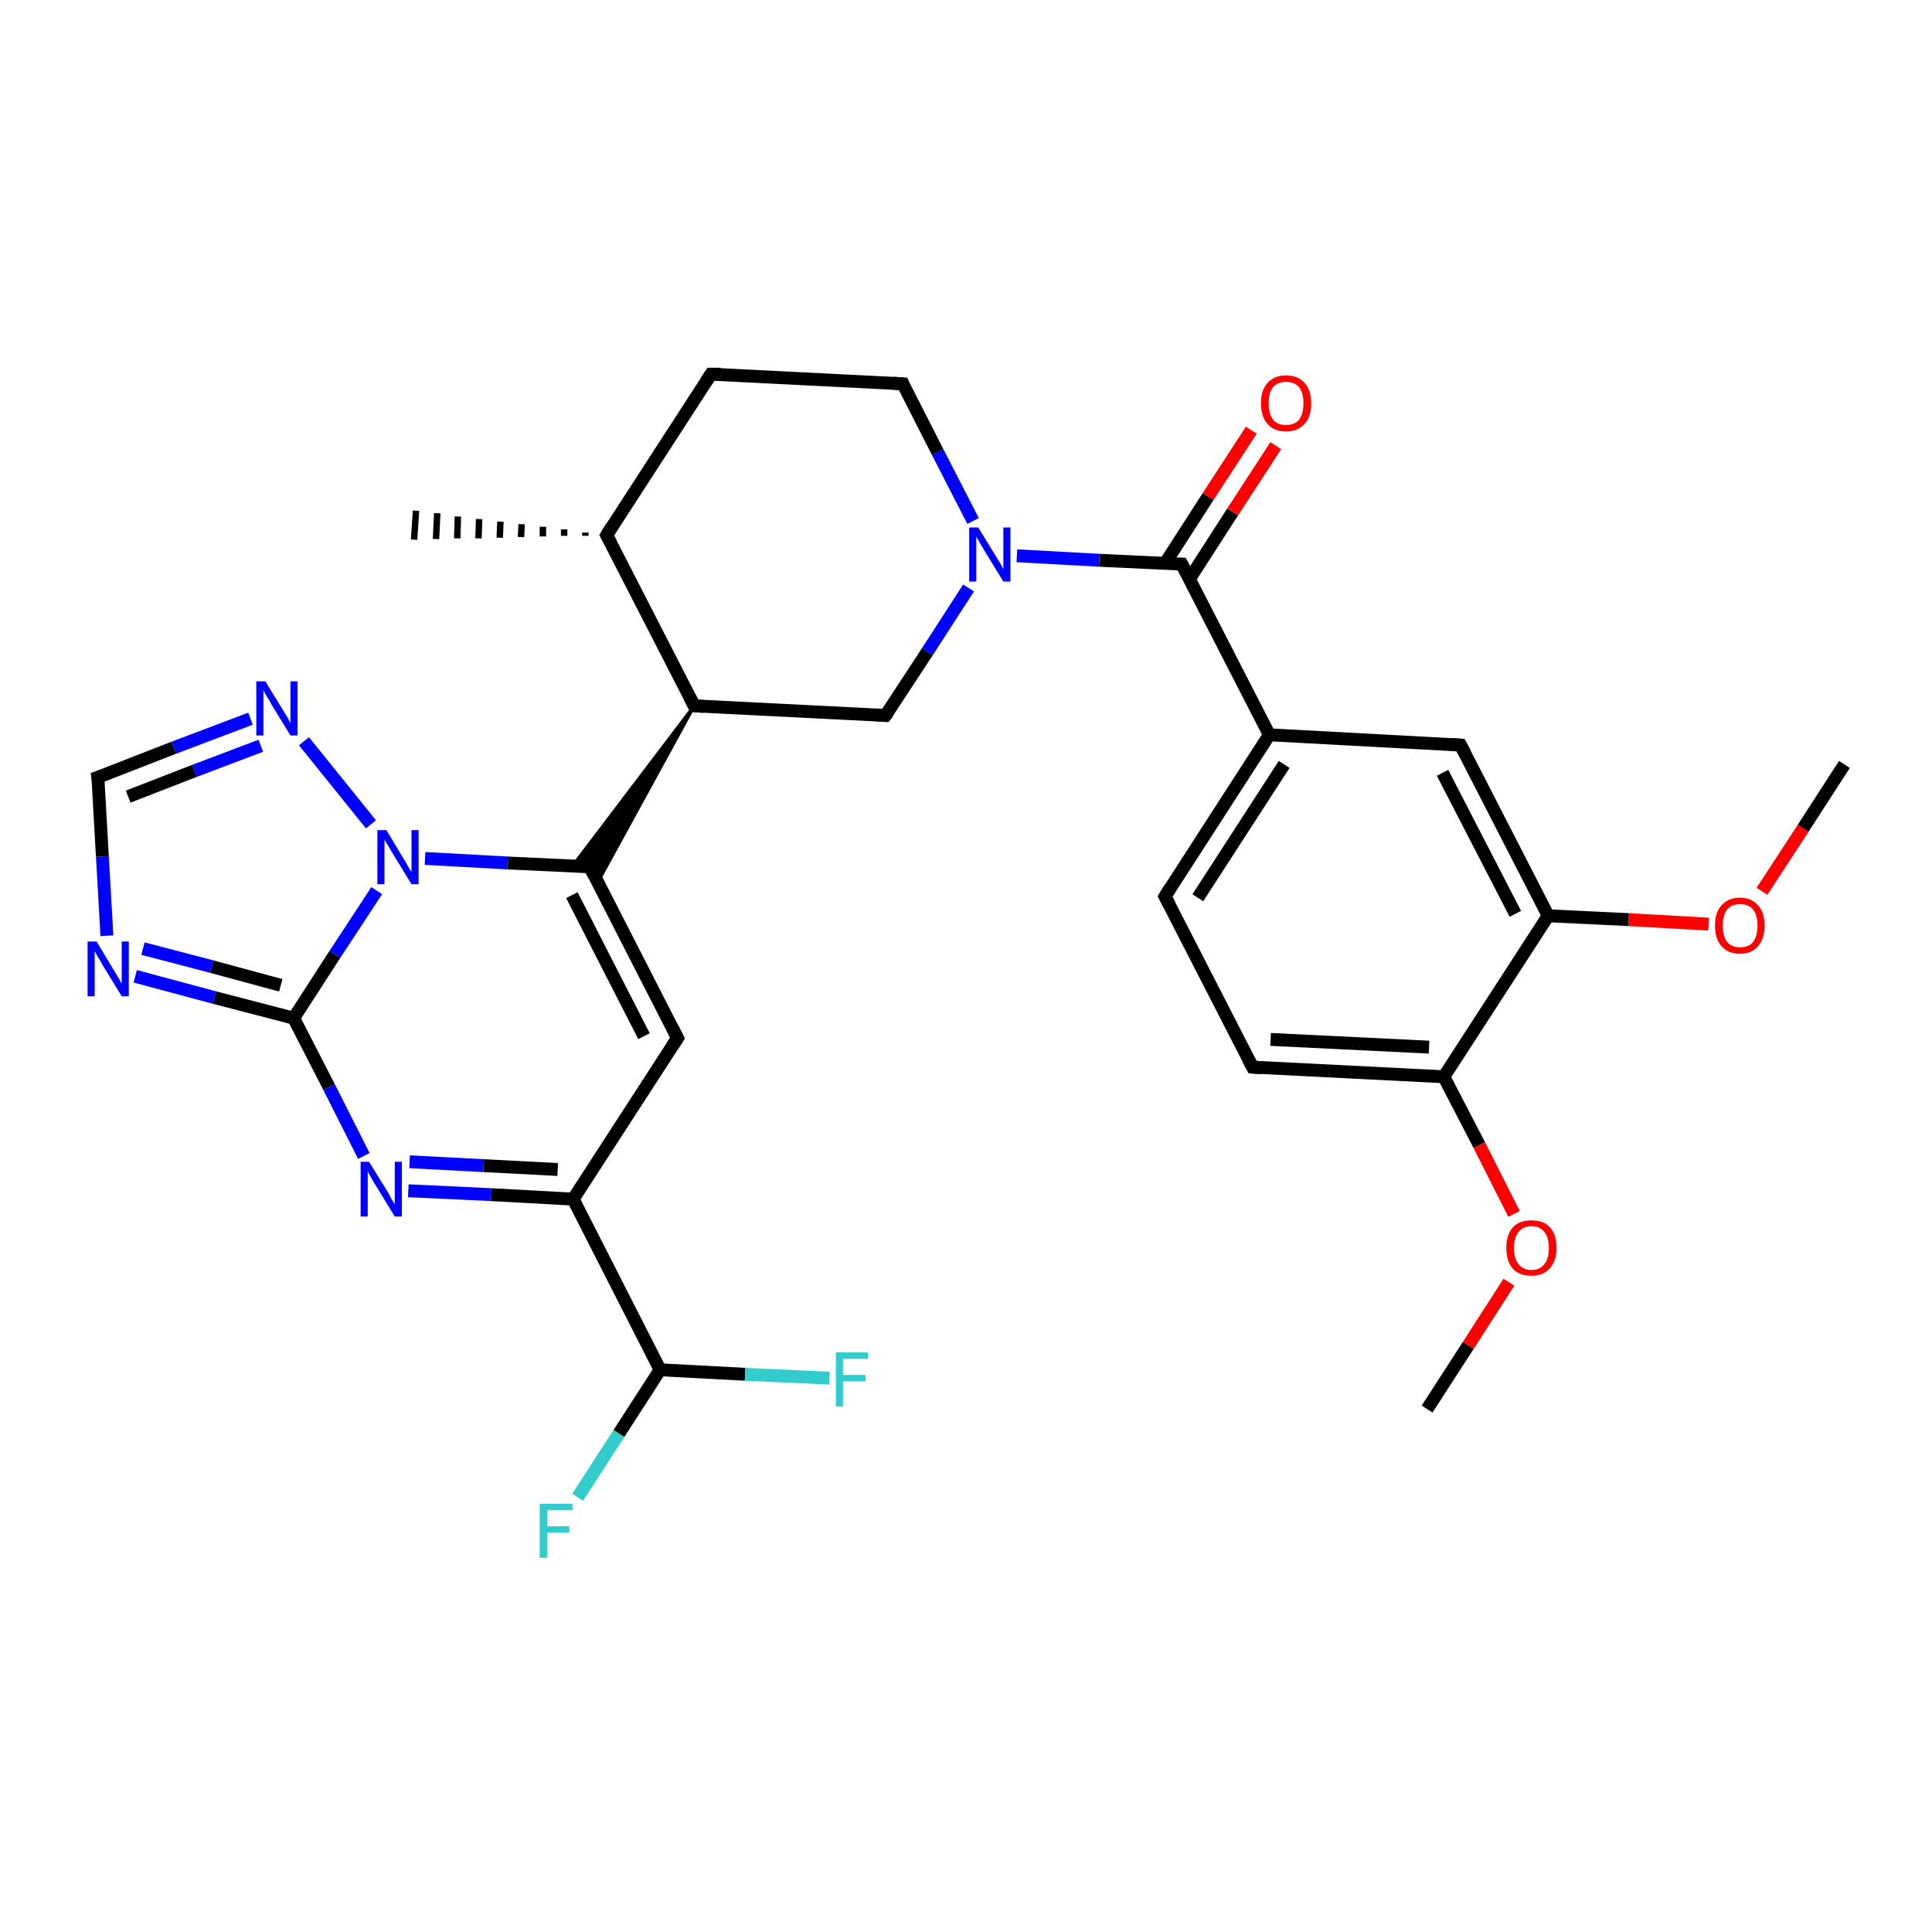 <?xml version='1.0' encoding='iso-8859-1'?>
<svg version='1.1' baseProfile='full'
              xmlns='http://www.w3.org/2000/svg'
                      xmlns:rdkit='http://www.rdkit.org/xml'
                      xmlns:xlink='http://www.w3.org/1999/xlink'
                  xml:space='preserve'
width='300px' height='300px' viewBox='0 0 300 300'>
<!-- END OF HEADER -->
<rect style='opacity:1.0;fill:#FFFFFF;stroke:none' width='300.0' height='300.0' x='0.0' y='0.0'> </rect>
<path class='bond-0 atom-0 atom-1' d='M 221.6,218.8 L 228.0,208.9' style='fill:none;fill-rule:evenodd;stroke:#000000;stroke-width:2.0px;stroke-linecap:butt;stroke-linejoin:miter;stroke-opacity:1' />
<path class='bond-0 atom-0 atom-1' d='M 228.0,208.9 L 234.3,199.1' style='fill:none;fill-rule:evenodd;stroke:#FF0000;stroke-width:2.0px;stroke-linecap:butt;stroke-linejoin:miter;stroke-opacity:1' />
<path class='bond-1 atom-1 atom-2' d='M 235.1,188.5 L 229.7,177.8' style='fill:none;fill-rule:evenodd;stroke:#FF0000;stroke-width:2.0px;stroke-linecap:butt;stroke-linejoin:miter;stroke-opacity:1' />
<path class='bond-1 atom-1 atom-2' d='M 229.7,177.8 L 224.2,167.2' style='fill:none;fill-rule:evenodd;stroke:#000000;stroke-width:2.0px;stroke-linecap:butt;stroke-linejoin:miter;stroke-opacity:1' />
<path class='bond-2 atom-2 atom-3' d='M 224.2,167.2 L 194.5,165.7' style='fill:none;fill-rule:evenodd;stroke:#000000;stroke-width:2.0px;stroke-linecap:butt;stroke-linejoin:miter;stroke-opacity:1' />
<path class='bond-2 atom-2 atom-3' d='M 221.9,162.6 L 197.3,161.4' style='fill:none;fill-rule:evenodd;stroke:#000000;stroke-width:2.0px;stroke-linecap:butt;stroke-linejoin:miter;stroke-opacity:1' />
<path class='bond-3 atom-3 atom-4' d='M 194.5,165.7 L 180.9,139.2' style='fill:none;fill-rule:evenodd;stroke:#000000;stroke-width:2.0px;stroke-linecap:butt;stroke-linejoin:miter;stroke-opacity:1' />
<path class='bond-4 atom-4 atom-5' d='M 180.9,139.2 L 197.1,114.1' style='fill:none;fill-rule:evenodd;stroke:#000000;stroke-width:2.0px;stroke-linecap:butt;stroke-linejoin:miter;stroke-opacity:1' />
<path class='bond-4 atom-4 atom-5' d='M 186.0,139.4 L 199.4,118.7' style='fill:none;fill-rule:evenodd;stroke:#000000;stroke-width:2.0px;stroke-linecap:butt;stroke-linejoin:miter;stroke-opacity:1' />
<path class='bond-5 atom-5 atom-6' d='M 197.1,114.1 L 226.8,115.7' style='fill:none;fill-rule:evenodd;stroke:#000000;stroke-width:2.0px;stroke-linecap:butt;stroke-linejoin:miter;stroke-opacity:1' />
<path class='bond-6 atom-6 atom-7' d='M 226.8,115.7 L 240.4,142.2' style='fill:none;fill-rule:evenodd;stroke:#000000;stroke-width:2.0px;stroke-linecap:butt;stroke-linejoin:miter;stroke-opacity:1' />
<path class='bond-6 atom-6 atom-7' d='M 224.0,120.0 L 235.3,141.9' style='fill:none;fill-rule:evenodd;stroke:#000000;stroke-width:2.0px;stroke-linecap:butt;stroke-linejoin:miter;stroke-opacity:1' />
<path class='bond-7 atom-7 atom-8' d='M 240.4,142.2 L 252.9,142.8' style='fill:none;fill-rule:evenodd;stroke:#000000;stroke-width:2.0px;stroke-linecap:butt;stroke-linejoin:miter;stroke-opacity:1' />
<path class='bond-7 atom-7 atom-8' d='M 252.9,142.8 L 265.3,143.5' style='fill:none;fill-rule:evenodd;stroke:#FF0000;stroke-width:2.0px;stroke-linecap:butt;stroke-linejoin:miter;stroke-opacity:1' />
<path class='bond-8 atom-8 atom-9' d='M 273.6,138.4 L 280.0,128.6' style='fill:none;fill-rule:evenodd;stroke:#FF0000;stroke-width:2.0px;stroke-linecap:butt;stroke-linejoin:miter;stroke-opacity:1' />
<path class='bond-8 atom-8 atom-9' d='M 280.0,128.6 L 286.4,118.7' style='fill:none;fill-rule:evenodd;stroke:#000000;stroke-width:2.0px;stroke-linecap:butt;stroke-linejoin:miter;stroke-opacity:1' />
<path class='bond-9 atom-5 atom-10' d='M 197.1,114.1 L 183.5,87.6' style='fill:none;fill-rule:evenodd;stroke:#000000;stroke-width:2.0px;stroke-linecap:butt;stroke-linejoin:miter;stroke-opacity:1' />
<path class='bond-10 atom-10 atom-11' d='M 184.7,89.9 L 191.4,79.5' style='fill:none;fill-rule:evenodd;stroke:#000000;stroke-width:2.0px;stroke-linecap:butt;stroke-linejoin:miter;stroke-opacity:1' />
<path class='bond-10 atom-10 atom-11' d='M 191.4,79.5 L 198.1,69.2' style='fill:none;fill-rule:evenodd;stroke:#FF0000;stroke-width:2.0px;stroke-linecap:butt;stroke-linejoin:miter;stroke-opacity:1' />
<path class='bond-10 atom-10 atom-11' d='M 180.9,87.5 L 187.6,77.1' style='fill:none;fill-rule:evenodd;stroke:#000000;stroke-width:2.0px;stroke-linecap:butt;stroke-linejoin:miter;stroke-opacity:1' />
<path class='bond-10 atom-10 atom-11' d='M 187.6,77.1 L 194.3,66.8' style='fill:none;fill-rule:evenodd;stroke:#FF0000;stroke-width:2.0px;stroke-linecap:butt;stroke-linejoin:miter;stroke-opacity:1' />
<path class='bond-11 atom-10 atom-12' d='M 183.5,87.6 L 170.7,87.0' style='fill:none;fill-rule:evenodd;stroke:#000000;stroke-width:2.0px;stroke-linecap:butt;stroke-linejoin:miter;stroke-opacity:1' />
<path class='bond-11 atom-10 atom-12' d='M 170.7,87.0 L 157.9,86.3' style='fill:none;fill-rule:evenodd;stroke:#0000FF;stroke-width:2.0px;stroke-linecap:butt;stroke-linejoin:miter;stroke-opacity:1' />
<path class='bond-12 atom-12 atom-13' d='M 151.1,80.9 L 145.6,70.2' style='fill:none;fill-rule:evenodd;stroke:#0000FF;stroke-width:2.0px;stroke-linecap:butt;stroke-linejoin:miter;stroke-opacity:1' />
<path class='bond-12 atom-12 atom-13' d='M 145.6,70.2 L 140.2,59.6' style='fill:none;fill-rule:evenodd;stroke:#000000;stroke-width:2.0px;stroke-linecap:butt;stroke-linejoin:miter;stroke-opacity:1' />
<path class='bond-13 atom-13 atom-14' d='M 140.2,59.6 L 110.4,58.1' style='fill:none;fill-rule:evenodd;stroke:#000000;stroke-width:2.0px;stroke-linecap:butt;stroke-linejoin:miter;stroke-opacity:1' />
<path class='bond-14 atom-14 atom-15' d='M 110.4,58.1 L 94.2,83.1' style='fill:none;fill-rule:evenodd;stroke:#000000;stroke-width:2.0px;stroke-linecap:butt;stroke-linejoin:miter;stroke-opacity:1' />
<path class='bond-15 atom-15 atom-16' d='M 90.9,83.2 L 90.9,82.7' style='fill:none;fill-rule:evenodd;stroke:#000000;stroke-width:1.0px;stroke-linecap:butt;stroke-linejoin:miter;stroke-opacity:1' />
<path class='bond-15 atom-15 atom-16' d='M 87.6,83.2 L 87.6,82.2' style='fill:none;fill-rule:evenodd;stroke:#000000;stroke-width:1.0px;stroke-linecap:butt;stroke-linejoin:miter;stroke-opacity:1' />
<path class='bond-15 atom-15 atom-16' d='M 84.3,83.3 L 84.3,81.8' style='fill:none;fill-rule:evenodd;stroke:#000000;stroke-width:1.0px;stroke-linecap:butt;stroke-linejoin:miter;stroke-opacity:1' />
<path class='bond-15 atom-15 atom-16' d='M 80.9,83.4 L 81.0,81.4' style='fill:none;fill-rule:evenodd;stroke:#000000;stroke-width:1.0px;stroke-linecap:butt;stroke-linejoin:miter;stroke-opacity:1' />
<path class='bond-15 atom-15 atom-16' d='M 77.6,83.5 L 77.7,81.0' style='fill:none;fill-rule:evenodd;stroke:#000000;stroke-width:1.0px;stroke-linecap:butt;stroke-linejoin:miter;stroke-opacity:1' />
<path class='bond-15 atom-15 atom-16' d='M 74.3,83.6 L 74.4,80.6' style='fill:none;fill-rule:evenodd;stroke:#000000;stroke-width:1.0px;stroke-linecap:butt;stroke-linejoin:miter;stroke-opacity:1' />
<path class='bond-15 atom-15 atom-16' d='M 71.0,83.6 L 71.1,80.2' style='fill:none;fill-rule:evenodd;stroke:#000000;stroke-width:1.0px;stroke-linecap:butt;stroke-linejoin:miter;stroke-opacity:1' />
<path class='bond-15 atom-15 atom-16' d='M 67.7,83.7 L 67.9,79.7' style='fill:none;fill-rule:evenodd;stroke:#000000;stroke-width:1.0px;stroke-linecap:butt;stroke-linejoin:miter;stroke-opacity:1' />
<path class='bond-15 atom-15 atom-16' d='M 64.3,83.8 L 64.6,79.3' style='fill:none;fill-rule:evenodd;stroke:#000000;stroke-width:1.0px;stroke-linecap:butt;stroke-linejoin:miter;stroke-opacity:1' />
<path class='bond-16 atom-15 atom-17' d='M 94.2,83.1 L 107.8,109.6' style='fill:none;fill-rule:evenodd;stroke:#000000;stroke-width:2.0px;stroke-linecap:butt;stroke-linejoin:miter;stroke-opacity:1' />
<path class='bond-17 atom-17 atom-18' d='M 107.8,109.6 L 137.5,111.1' style='fill:none;fill-rule:evenodd;stroke:#000000;stroke-width:2.0px;stroke-linecap:butt;stroke-linejoin:miter;stroke-opacity:1' />
<path class='bond-18 atom-17 atom-19' d='M 107.8,109.6 L 92.8,137.0 L 91.6,134.6 Z' style='fill:#000000;fill-rule:evenodd;fill-opacity:1;stroke:#000000;stroke-width:0.5px;stroke-linecap:butt;stroke-linejoin:miter;stroke-opacity:1;' />
<path class='bond-18 atom-17 atom-19' d='M 107.8,109.6 L 91.6,134.6 L 88.9,134.5 Z' style='fill:#000000;fill-rule:evenodd;fill-opacity:1;stroke:#000000;stroke-width:0.5px;stroke-linecap:butt;stroke-linejoin:miter;stroke-opacity:1;' />
<path class='bond-19 atom-19 atom-20' d='M 91.6,134.6 L 105.2,161.2' style='fill:none;fill-rule:evenodd;stroke:#000000;stroke-width:2.0px;stroke-linecap:butt;stroke-linejoin:miter;stroke-opacity:1' />
<path class='bond-19 atom-19 atom-20' d='M 88.8,139.0 L 100.0,160.9' style='fill:none;fill-rule:evenodd;stroke:#000000;stroke-width:2.0px;stroke-linecap:butt;stroke-linejoin:miter;stroke-opacity:1' />
<path class='bond-20 atom-20 atom-21' d='M 105.2,161.2 L 89.0,186.2' style='fill:none;fill-rule:evenodd;stroke:#000000;stroke-width:2.0px;stroke-linecap:butt;stroke-linejoin:miter;stroke-opacity:1' />
<path class='bond-21 atom-21 atom-22' d='M 89.0,186.2 L 76.2,185.5' style='fill:none;fill-rule:evenodd;stroke:#000000;stroke-width:2.0px;stroke-linecap:butt;stroke-linejoin:miter;stroke-opacity:1' />
<path class='bond-21 atom-21 atom-22' d='M 76.2,185.5 L 63.4,184.9' style='fill:none;fill-rule:evenodd;stroke:#0000FF;stroke-width:2.0px;stroke-linecap:butt;stroke-linejoin:miter;stroke-opacity:1' />
<path class='bond-21 atom-21 atom-22' d='M 86.6,181.6 L 75.1,181.0' style='fill:none;fill-rule:evenodd;stroke:#000000;stroke-width:2.0px;stroke-linecap:butt;stroke-linejoin:miter;stroke-opacity:1' />
<path class='bond-21 atom-21 atom-22' d='M 75.1,181.0 L 63.6,180.4' style='fill:none;fill-rule:evenodd;stroke:#0000FF;stroke-width:2.0px;stroke-linecap:butt;stroke-linejoin:miter;stroke-opacity:1' />
<path class='bond-22 atom-22 atom-23' d='M 56.5,179.5 L 51.1,168.8' style='fill:none;fill-rule:evenodd;stroke:#0000FF;stroke-width:2.0px;stroke-linecap:butt;stroke-linejoin:miter;stroke-opacity:1' />
<path class='bond-22 atom-22 atom-23' d='M 51.1,168.8 L 45.6,158.1' style='fill:none;fill-rule:evenodd;stroke:#000000;stroke-width:2.0px;stroke-linecap:butt;stroke-linejoin:miter;stroke-opacity:1' />
<path class='bond-23 atom-23 atom-24' d='M 45.6,158.1 L 33.3,154.9' style='fill:none;fill-rule:evenodd;stroke:#000000;stroke-width:2.0px;stroke-linecap:butt;stroke-linejoin:miter;stroke-opacity:1' />
<path class='bond-23 atom-23 atom-24' d='M 33.3,154.9 L 21.0,151.6' style='fill:none;fill-rule:evenodd;stroke:#0000FF;stroke-width:2.0px;stroke-linecap:butt;stroke-linejoin:miter;stroke-opacity:1' />
<path class='bond-23 atom-23 atom-24' d='M 43.6,153.0 L 32.9,150.1' style='fill:none;fill-rule:evenodd;stroke:#000000;stroke-width:2.0px;stroke-linecap:butt;stroke-linejoin:miter;stroke-opacity:1' />
<path class='bond-23 atom-23 atom-24' d='M 32.9,150.1 L 22.2,147.3' style='fill:none;fill-rule:evenodd;stroke:#0000FF;stroke-width:2.0px;stroke-linecap:butt;stroke-linejoin:miter;stroke-opacity:1' />
<path class='bond-24 atom-24 atom-25' d='M 16.6,145.3 L 15.9,133.0' style='fill:none;fill-rule:evenodd;stroke:#0000FF;stroke-width:2.0px;stroke-linecap:butt;stroke-linejoin:miter;stroke-opacity:1' />
<path class='bond-24 atom-24 atom-25' d='M 15.9,133.0 L 15.2,120.7' style='fill:none;fill-rule:evenodd;stroke:#000000;stroke-width:2.0px;stroke-linecap:butt;stroke-linejoin:miter;stroke-opacity:1' />
<path class='bond-25 atom-25 atom-26' d='M 15.2,120.7 L 27.0,116.1' style='fill:none;fill-rule:evenodd;stroke:#000000;stroke-width:2.0px;stroke-linecap:butt;stroke-linejoin:miter;stroke-opacity:1' />
<path class='bond-25 atom-25 atom-26' d='M 27.0,116.1 L 38.9,111.6' style='fill:none;fill-rule:evenodd;stroke:#0000FF;stroke-width:2.0px;stroke-linecap:butt;stroke-linejoin:miter;stroke-opacity:1' />
<path class='bond-25 atom-25 atom-26' d='M 19.9,123.7 L 30.2,119.7' style='fill:none;fill-rule:evenodd;stroke:#000000;stroke-width:2.0px;stroke-linecap:butt;stroke-linejoin:miter;stroke-opacity:1' />
<path class='bond-25 atom-25 atom-26' d='M 30.2,119.7 L 40.5,115.8' style='fill:none;fill-rule:evenodd;stroke:#0000FF;stroke-width:2.0px;stroke-linecap:butt;stroke-linejoin:miter;stroke-opacity:1' />
<path class='bond-26 atom-26 atom-27' d='M 47.2,115.1 L 57.6,128.0' style='fill:none;fill-rule:evenodd;stroke:#0000FF;stroke-width:2.0px;stroke-linecap:butt;stroke-linejoin:miter;stroke-opacity:1' />
<path class='bond-27 atom-21 atom-28' d='M 89.0,186.2 L 102.5,212.7' style='fill:none;fill-rule:evenodd;stroke:#000000;stroke-width:2.0px;stroke-linecap:butt;stroke-linejoin:miter;stroke-opacity:1' />
<path class='bond-28 atom-28 atom-29' d='M 102.5,212.7 L 96.1,222.6' style='fill:none;fill-rule:evenodd;stroke:#000000;stroke-width:2.0px;stroke-linecap:butt;stroke-linejoin:miter;stroke-opacity:1' />
<path class='bond-28 atom-28 atom-29' d='M 96.1,222.6 L 89.7,232.5' style='fill:none;fill-rule:evenodd;stroke:#33CCCC;stroke-width:2.0px;stroke-linecap:butt;stroke-linejoin:miter;stroke-opacity:1' />
<path class='bond-29 atom-28 atom-30' d='M 102.5,212.7 L 115.7,213.4' style='fill:none;fill-rule:evenodd;stroke:#000000;stroke-width:2.0px;stroke-linecap:butt;stroke-linejoin:miter;stroke-opacity:1' />
<path class='bond-29 atom-28 atom-30' d='M 115.7,213.4 L 128.8,214.0' style='fill:none;fill-rule:evenodd;stroke:#33CCCC;stroke-width:2.0px;stroke-linecap:butt;stroke-linejoin:miter;stroke-opacity:1' />
<path class='bond-30 atom-7 atom-2' d='M 240.4,142.2 L 224.2,167.2' style='fill:none;fill-rule:evenodd;stroke:#000000;stroke-width:2.0px;stroke-linecap:butt;stroke-linejoin:miter;stroke-opacity:1' />
<path class='bond-31 atom-18 atom-12' d='M 137.5,111.1 L 144.0,101.2' style='fill:none;fill-rule:evenodd;stroke:#000000;stroke-width:2.0px;stroke-linecap:butt;stroke-linejoin:miter;stroke-opacity:1' />
<path class='bond-31 atom-18 atom-12' d='M 144.0,101.2 L 150.4,91.3' style='fill:none;fill-rule:evenodd;stroke:#0000FF;stroke-width:2.0px;stroke-linecap:butt;stroke-linejoin:miter;stroke-opacity:1' />
<path class='bond-32 atom-27 atom-19' d='M 66.0,133.3 L 78.8,134.0' style='fill:none;fill-rule:evenodd;stroke:#0000FF;stroke-width:2.0px;stroke-linecap:butt;stroke-linejoin:miter;stroke-opacity:1' />
<path class='bond-32 atom-27 atom-19' d='M 78.8,134.0 L 91.6,134.6' style='fill:none;fill-rule:evenodd;stroke:#000000;stroke-width:2.0px;stroke-linecap:butt;stroke-linejoin:miter;stroke-opacity:1' />
<path class='bond-33 atom-27 atom-23' d='M 58.5,138.3 L 52.0,148.2' style='fill:none;fill-rule:evenodd;stroke:#0000FF;stroke-width:2.0px;stroke-linecap:butt;stroke-linejoin:miter;stroke-opacity:1' />
<path class='bond-33 atom-27 atom-23' d='M 52.0,148.2 L 45.6,158.1' style='fill:none;fill-rule:evenodd;stroke:#000000;stroke-width:2.0px;stroke-linecap:butt;stroke-linejoin:miter;stroke-opacity:1' />
<path d='M 195.9,165.8 L 194.5,165.7 L 193.8,164.4' style='fill:none;stroke:#000000;stroke-width:2.0px;stroke-linecap:butt;stroke-linejoin:miter;stroke-opacity:1;' />
<path d='M 181.6,140.5 L 180.9,139.2 L 181.7,137.9' style='fill:none;stroke:#000000;stroke-width:2.0px;stroke-linecap:butt;stroke-linejoin:miter;stroke-opacity:1;' />
<path d='M 225.3,115.6 L 226.8,115.7 L 227.5,117.0' style='fill:none;stroke:#000000;stroke-width:2.0px;stroke-linecap:butt;stroke-linejoin:miter;stroke-opacity:1;' />
<path d='M 184.2,88.9 L 183.5,87.6 L 182.9,87.6' style='fill:none;stroke:#000000;stroke-width:2.0px;stroke-linecap:butt;stroke-linejoin:miter;stroke-opacity:1;' />
<path d='M 140.4,60.1 L 140.2,59.6 L 138.7,59.5' style='fill:none;stroke:#000000;stroke-width:2.0px;stroke-linecap:butt;stroke-linejoin:miter;stroke-opacity:1;' />
<path d='M 111.9,58.1 L 110.4,58.1 L 109.6,59.3' style='fill:none;stroke:#000000;stroke-width:2.0px;stroke-linecap:butt;stroke-linejoin:miter;stroke-opacity:1;' />
<path d='M 95.0,81.8 L 94.2,83.1 L 94.9,84.4' style='fill:none;stroke:#000000;stroke-width:2.0px;stroke-linecap:butt;stroke-linejoin:miter;stroke-opacity:1;' />
<path d='M 107.1,108.3 L 107.8,109.6 L 109.3,109.7' style='fill:none;stroke:#000000;stroke-width:2.0px;stroke-linecap:butt;stroke-linejoin:miter;stroke-opacity:1;' />
<path d='M 136.1,111.0 L 137.5,111.1 L 137.9,110.6' style='fill:none;stroke:#000000;stroke-width:2.0px;stroke-linecap:butt;stroke-linejoin:miter;stroke-opacity:1;' />
<path d='M 92.3,136.0 L 91.6,134.6 L 91.0,134.6' style='fill:none;stroke:#000000;stroke-width:2.0px;stroke-linecap:butt;stroke-linejoin:miter;stroke-opacity:1;' />
<path d='M 104.5,159.8 L 105.2,161.2 L 104.4,162.4' style='fill:none;stroke:#000000;stroke-width:2.0px;stroke-linecap:butt;stroke-linejoin:miter;stroke-opacity:1;' />
<path d='M 15.3,121.3 L 15.2,120.7 L 15.8,120.5' style='fill:none;stroke:#000000;stroke-width:2.0px;stroke-linecap:butt;stroke-linejoin:miter;stroke-opacity:1;' />
<path class='atom-1' d='M 233.9 193.8
Q 233.9 191.7, 234.9 190.6
Q 235.9 189.5, 237.8 189.5
Q 239.7 189.5, 240.7 190.6
Q 241.7 191.7, 241.7 193.8
Q 241.7 195.8, 240.6 197.0
Q 239.6 198.1, 237.8 198.1
Q 235.9 198.1, 234.9 197.0
Q 233.9 195.8, 233.9 193.8
M 237.8 197.2
Q 239.1 197.2, 239.8 196.3
Q 240.5 195.5, 240.5 193.8
Q 240.5 192.1, 239.8 191.3
Q 239.1 190.4, 237.8 190.4
Q 236.5 190.4, 235.8 191.3
Q 235.1 192.1, 235.1 193.8
Q 235.1 195.5, 235.8 196.3
Q 236.5 197.2, 237.8 197.2
' fill='#FF0000'/>
<path class='atom-8' d='M 266.3 143.7
Q 266.3 141.7, 267.3 140.6
Q 268.3 139.4, 270.2 139.4
Q 272.0 139.4, 273.0 140.6
Q 274.0 141.7, 274.0 143.7
Q 274.0 145.8, 273.0 146.9
Q 272.0 148.1, 270.2 148.1
Q 268.3 148.1, 267.3 146.9
Q 266.3 145.8, 266.3 143.7
M 270.2 147.1
Q 271.5 147.1, 272.2 146.3
Q 272.9 145.4, 272.9 143.7
Q 272.9 142.1, 272.2 141.2
Q 271.5 140.4, 270.2 140.4
Q 268.9 140.4, 268.2 141.2
Q 267.5 142.1, 267.5 143.7
Q 267.5 145.4, 268.2 146.3
Q 268.9 147.1, 270.2 147.1
' fill='#FF0000'/>
<path class='atom-11' d='M 195.8 62.6
Q 195.8 60.6, 196.8 59.5
Q 197.8 58.3, 199.7 58.3
Q 201.6 58.3, 202.6 59.5
Q 203.6 60.6, 203.6 62.6
Q 203.6 64.7, 202.6 65.8
Q 201.5 67.0, 199.7 67.0
Q 197.8 67.0, 196.8 65.8
Q 195.8 64.7, 195.8 62.6
M 199.7 66.0
Q 201.0 66.0, 201.7 65.2
Q 202.4 64.3, 202.4 62.6
Q 202.4 61.0, 201.7 60.1
Q 201.0 59.3, 199.7 59.3
Q 198.4 59.3, 197.7 60.1
Q 197.0 60.9, 197.0 62.6
Q 197.0 64.3, 197.7 65.2
Q 198.4 66.0, 199.7 66.0
' fill='#FF0000'/>
<path class='atom-12' d='M 151.9 81.9
L 154.6 86.3
Q 154.9 86.8, 155.4 87.6
Q 155.8 88.4, 155.8 88.4
L 155.8 81.9
L 156.9 81.9
L 156.9 90.3
L 155.8 90.3
L 152.8 85.4
Q 152.5 84.9, 152.1 84.2
Q 151.7 83.5, 151.6 83.3
L 151.6 90.3
L 150.5 90.3
L 150.5 81.9
L 151.9 81.9
' fill='#0000FF'/>
<path class='atom-22' d='M 57.3 180.4
L 60.1 184.9
Q 60.4 185.4, 60.8 186.2
Q 61.3 187.0, 61.3 187.0
L 61.3 180.4
L 62.4 180.4
L 62.4 188.9
L 61.3 188.9
L 58.3 184.0
Q 57.9 183.4, 57.6 182.8
Q 57.2 182.1, 57.1 181.9
L 57.1 188.9
L 56.0 188.9
L 56.0 180.4
L 57.3 180.4
' fill='#0000FF'/>
<path class='atom-24' d='M 15.0 146.2
L 17.7 150.7
Q 18.0 151.2, 18.5 152.0
Q 18.9 152.8, 18.9 152.8
L 18.9 146.2
L 20.0 146.2
L 20.0 154.7
L 18.9 154.7
L 15.9 149.8
Q 15.6 149.2, 15.2 148.6
Q 14.8 147.9, 14.7 147.7
L 14.7 154.7
L 13.6 154.7
L 13.6 146.2
L 15.0 146.2
' fill='#0000FF'/>
<path class='atom-26' d='M 41.2 105.8
L 43.9 110.2
Q 44.2 110.7, 44.7 111.5
Q 45.1 112.3, 45.1 112.3
L 45.1 105.8
L 46.2 105.8
L 46.2 114.2
L 45.1 114.2
L 42.1 109.3
Q 41.8 108.7, 41.4 108.1
Q 41.0 107.4, 40.9 107.2
L 40.9 114.2
L 39.8 114.2
L 39.8 105.8
L 41.2 105.8
' fill='#0000FF'/>
<path class='atom-27' d='M 60.0 128.9
L 62.7 133.4
Q 63.0 133.8, 63.4 134.6
Q 63.9 135.4, 63.9 135.4
L 63.9 128.9
L 65.0 128.9
L 65.0 137.3
L 63.9 137.3
L 60.9 132.4
Q 60.6 131.9, 60.2 131.2
Q 59.8 130.6, 59.7 130.4
L 59.7 137.3
L 58.6 137.3
L 58.6 128.9
L 60.0 128.9
' fill='#0000FF'/>
<path class='atom-29' d='M 83.8 233.5
L 88.9 233.5
L 88.9 234.5
L 85.0 234.5
L 85.0 237.0
L 88.4 237.0
L 88.4 238.0
L 85.0 238.0
L 85.0 241.9
L 83.8 241.9
L 83.8 233.5
' fill='#33CCCC'/>
<path class='atom-30' d='M 129.8 210.0
L 134.8 210.0
L 134.8 211.0
L 130.9 211.0
L 130.9 213.5
L 134.4 213.5
L 134.4 214.5
L 130.9 214.5
L 130.9 218.4
L 129.8 218.4
L 129.8 210.0
' fill='#33CCCC'/>
</svg>
